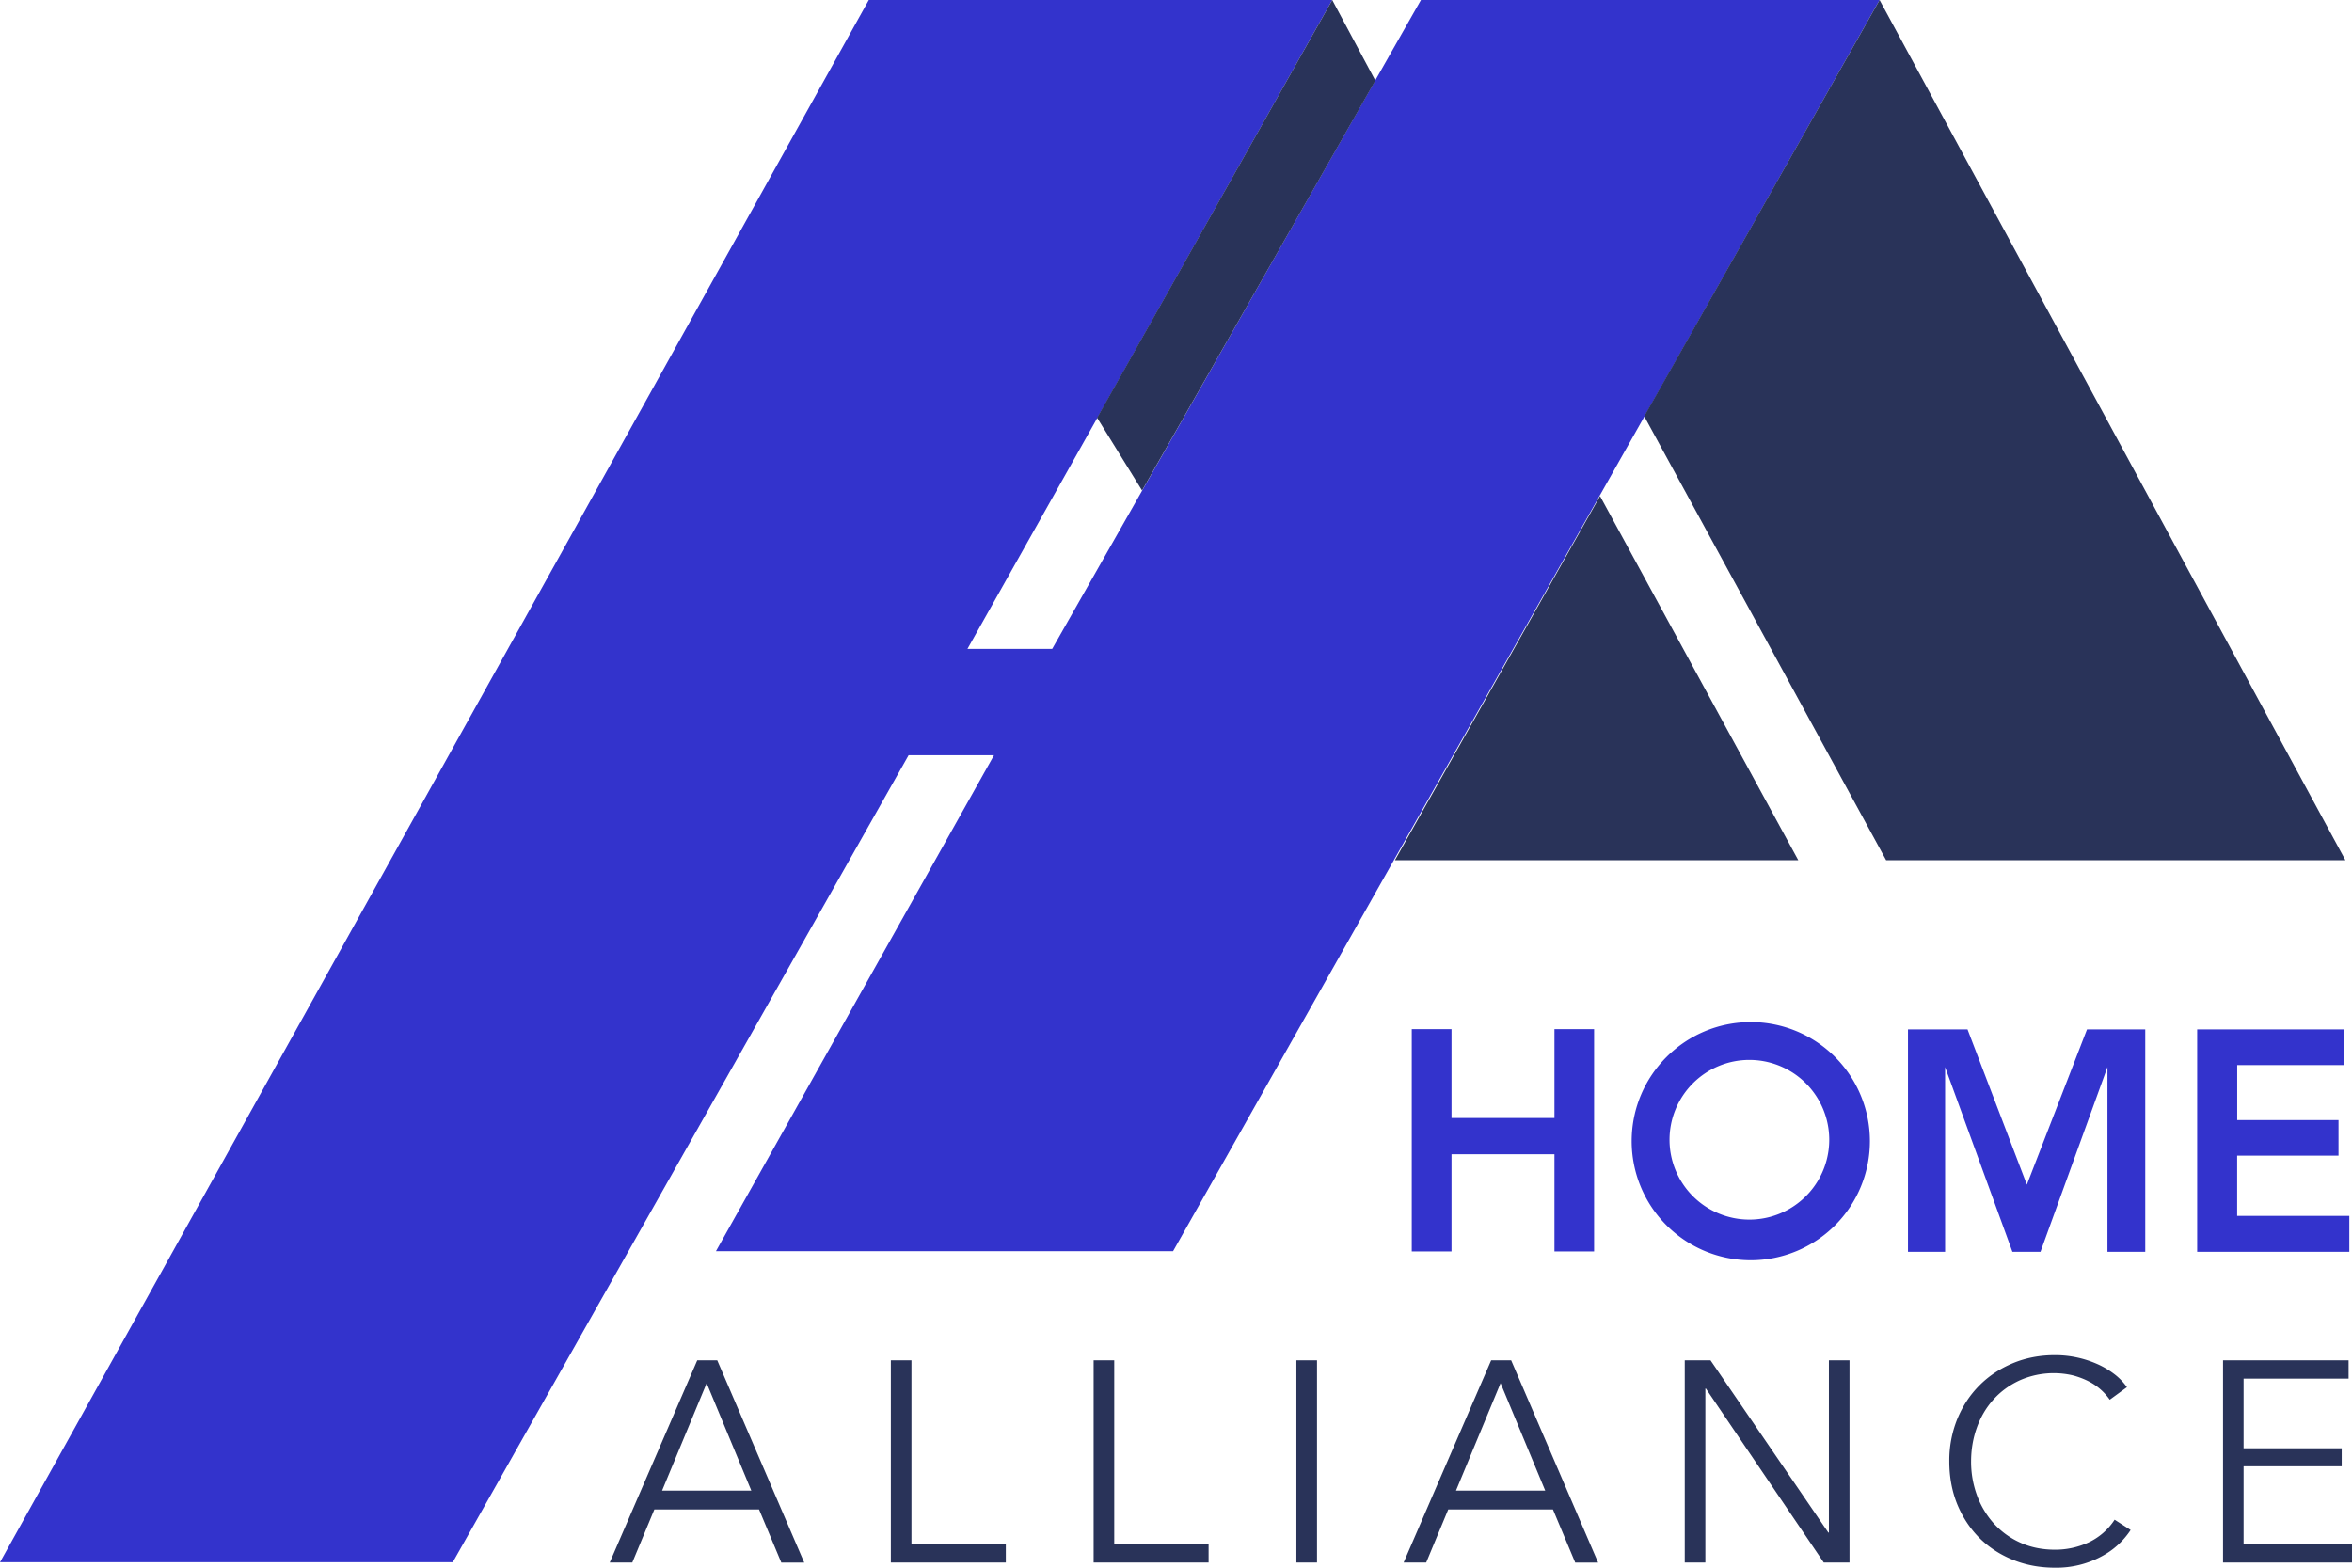 <svg width="42" height="28" xmlns="http://www.w3.org/2000/svg">
    <g fill="none" fill-rule="evenodd">
        <path fill="#33C" d="M0 27.903 15.514 0h8.276l-6.514 11.59h1.513L25.374 0h8.19L20.948 22.347h-8.163l4.965-8.858h-1.525l-8.14 14.414z"/>
        <path d="m33.564 0 8.318 15.364h-8.201l-4.32-7.93L33.564 0zm-4.992 8.86 3.54 6.504h-7.203l3.663-6.504zM23.79 0l.77 1.44-4.166 7.321-.803-1.3L23.79 0z" fill="#293359"/>
        <path d="M31.265 18.255a2.127 2.127 0 1 1-2.128 2.126c0-1.174.952-2.126 2.128-2.126zm3.869.13 1.06 2.774 1.074-2.773h1.04v3.973h-.675v-3.3l-1.196 3.3h-.501l-1.202-3.3v3.3h-.663v-3.973h1.063zm6.716 0v.638h-1.9v.983h1.809v.634h-1.81v1.077h2.003v.642h-2.717v-3.973h2.615zm-15.93-.004v1.587h1.838v-1.587h.708v3.971h-.708v-1.736H25.92v1.736h-.71v-3.971h.71zm5.32.55a1.426 1.426 0 1 0-.002 2.852 1.426 1.426 0 0 0 .002-2.852z" fill="#33C"/>
        <path d="m11.291 27.908.394-.949h1.869l.398.95h.409l-1.553-3.613h-.357l-1.563 3.612h.403zm2.125-1.285h-1.593l.796-1.919.797 1.919zm4.545 1.285v-.326h-1.685v-3.286h-.368v3.612h2.053zm3.621 0v-.326h-1.685v-3.286h-.368v3.612h2.053zm1.936 0v-3.612h-.368v3.612h.368zm1.95 0 .394-.949h1.869l.398.95h.409l-1.553-3.613h-.357l-1.563 3.612h.404zm2.125-1.285H26l.796-1.919.797 1.919zm2.86 1.285v-3.107h.01l2.104 3.107h.46v-3.612h-.368v3.077h-.01l-2.104-3.077h-.46v3.612h.368zm6.24.092a1.694 1.694 0 0 0 .83-.199 1.411 1.411 0 0 0 .524-.474l-.286-.184a1.123 1.123 0 0 1-.47.408 1.417 1.417 0 0 1-.592.128c-.232 0-.44-.043-.626-.128a1.418 1.418 0 0 1-.472-.344 1.54 1.54 0 0 1-.299-.503 1.736 1.736 0 0 1-.104-.602c0-.21.034-.411.102-.602.068-.19.166-.358.296-.502.13-.145.287-.26.472-.345a1.498 1.498 0 0 1 .955-.086c.1.027.193.063.279.107a1.025 1.025 0 0 1 .372.326l.307-.224a1.044 1.044 0 0 0-.23-.237 1.507 1.507 0 0 0-.306-.179 1.855 1.855 0 0 0-.751-.156c-.27 0-.519.048-.748.143-.23.096-.43.227-.598.396-.168.168-.3.368-.396.6a1.976 1.976 0 0 0-.143.76c0 .275.047.528.14.76.094.23.225.43.391.599.167.168.366.3.598.395.232.095.483.143.756.143zM42 27.908v-.326h-1.936v-1.393h1.752v-.321h-1.752v-1.245h1.875v-.327h-2.242v3.612H42z" fill="#293359" fill-rule="nonzero"/>
    </g>
</svg>
